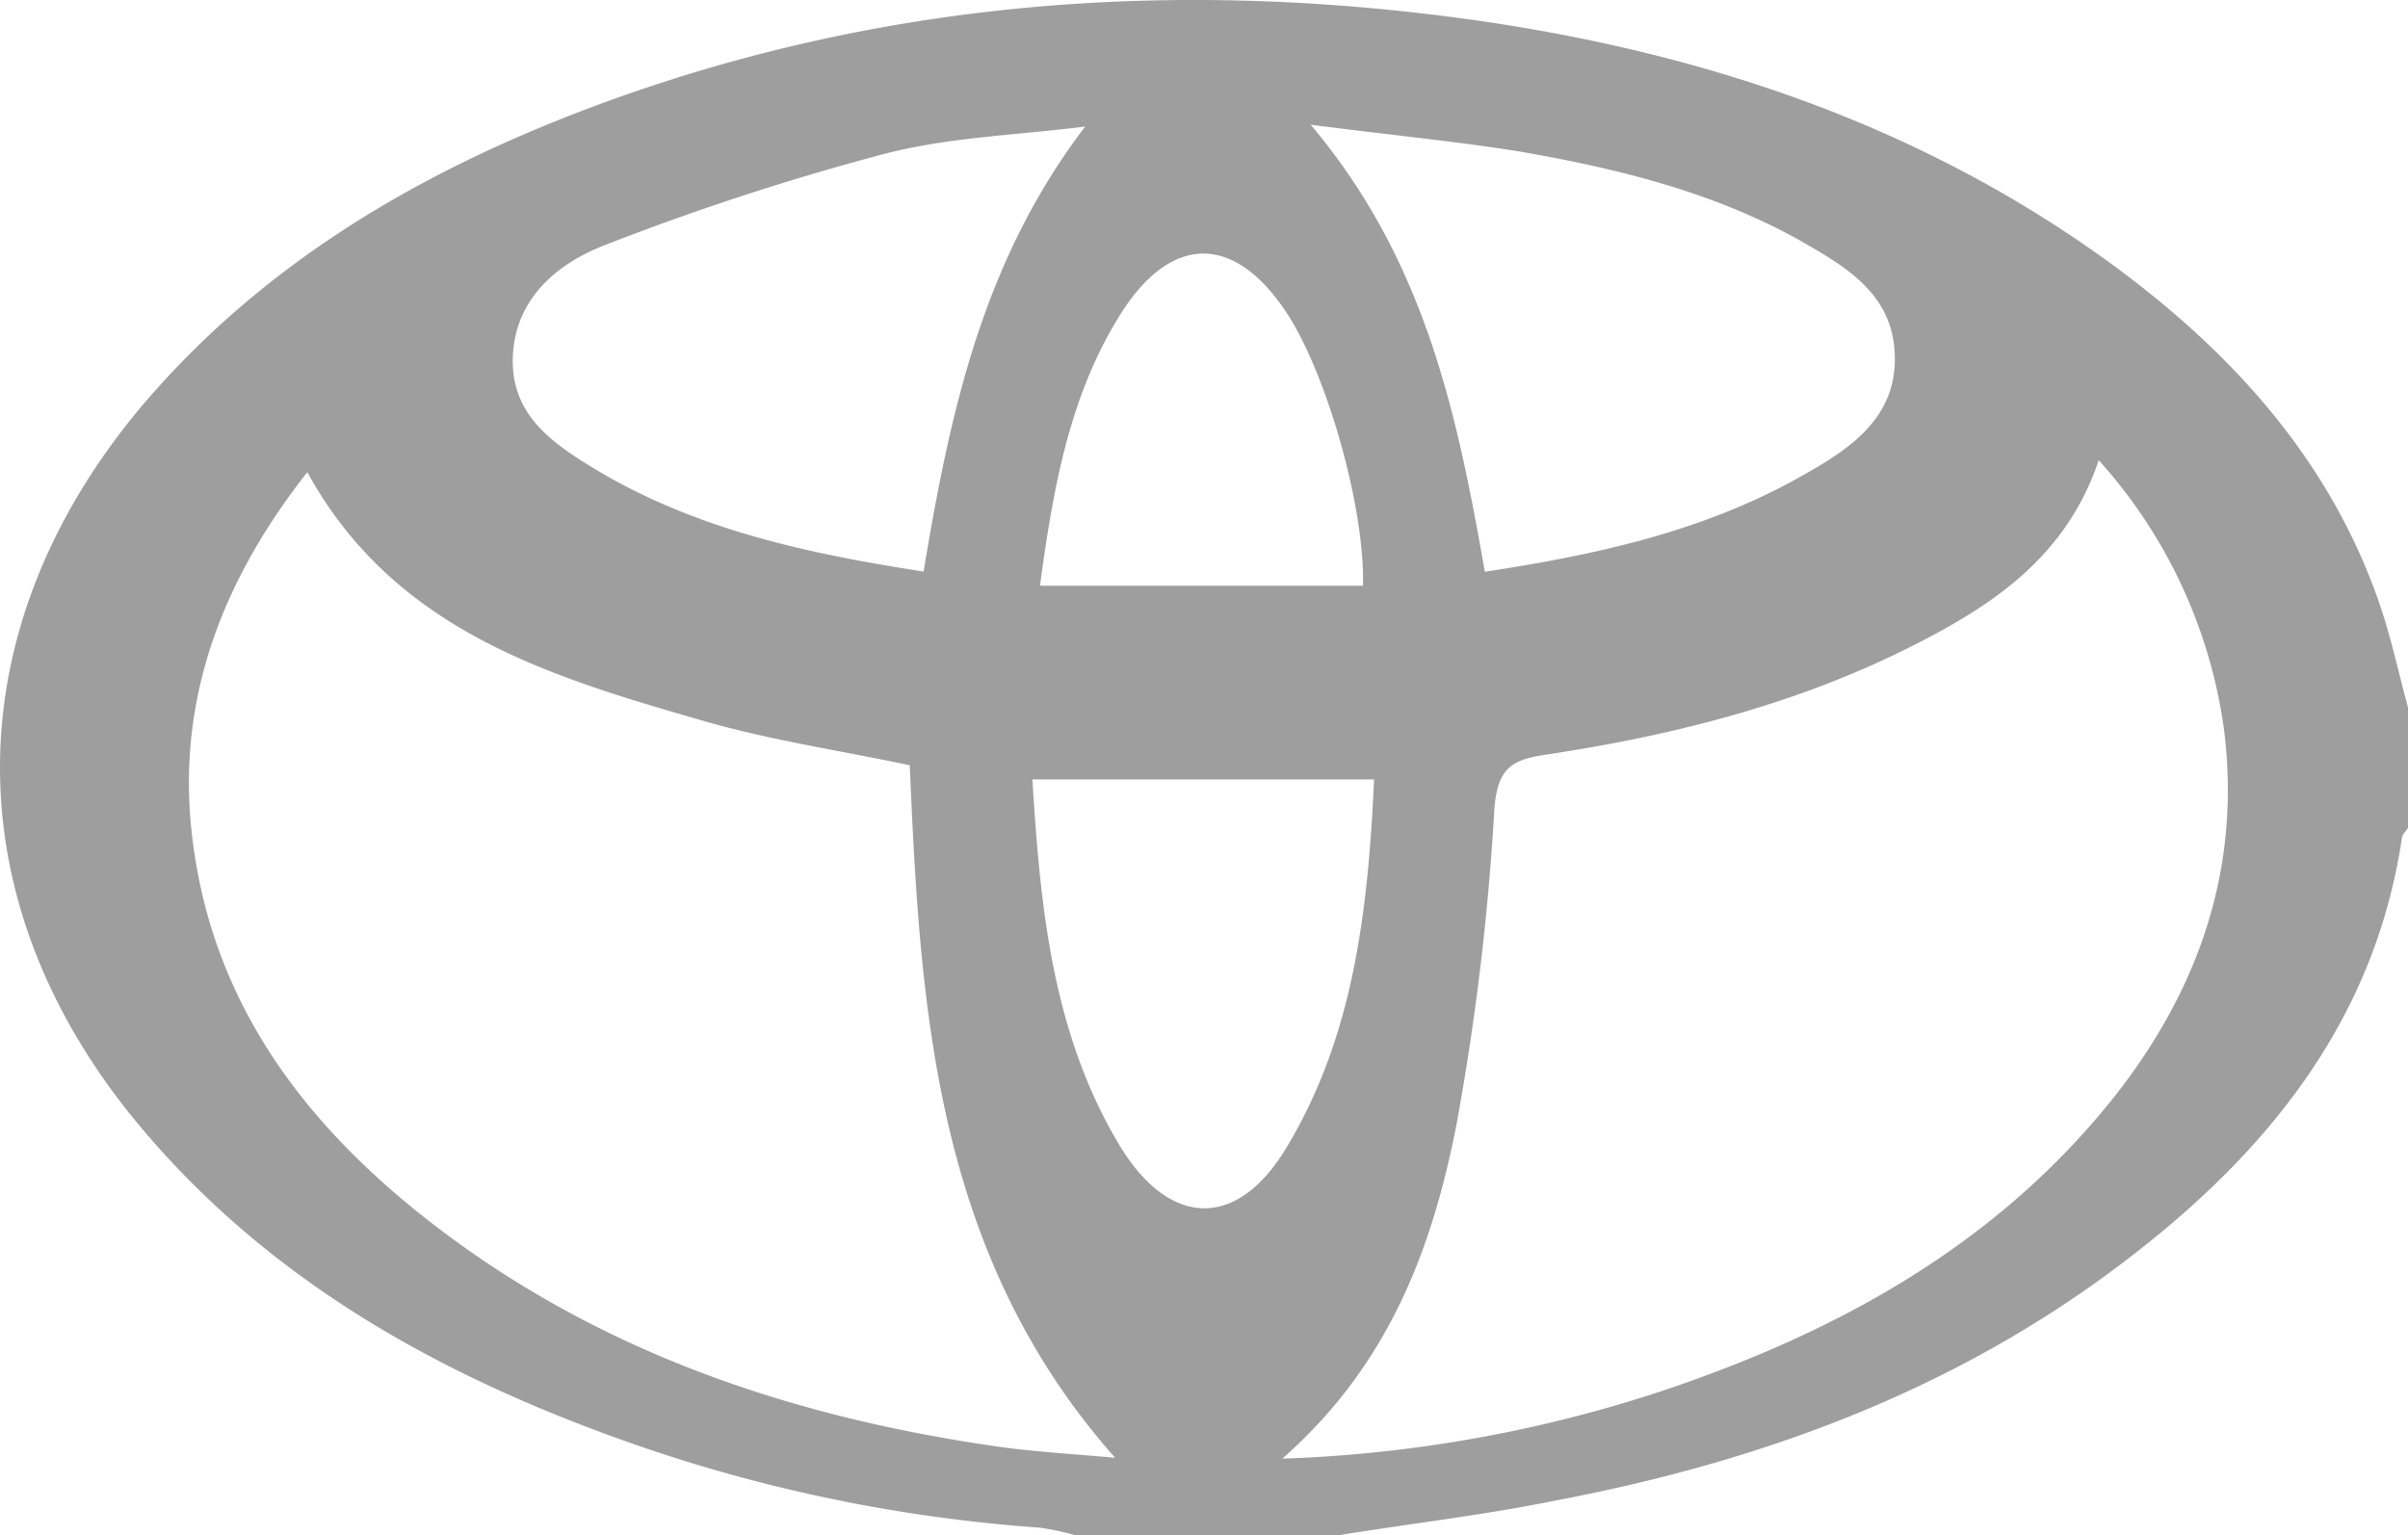 <svg xmlns="http://www.w3.org/2000/svg" width="401.492" height="256" viewBox="0 0 401.492 256">
  <path id="toyota" d="M223.35,256.01h-44.2a42.212,42.212,0,0,0-5.824-1.238,261.063,261.063,0,0,1-67.242-13.786c-31.877-11.113-60.8-26.925-82.8-53.231-31.117-37.222-30.948-82.407,0-119.6C42.78,45,67.82,29.861,95.645,19.029,144.769-.018,195.693-3.929,247.574,3.612c37.954,5.627,73.6,17.781,104.887,40.711,19.694,14.518,35.788,32.186,44.087,55.792,2.054,5.824,3.32,11.9,4.952,17.866v20.088c-.338.563-.928,1.069-1.013,1.688-4.333,29.12-20.961,50.643-43.215,68.255-28.7,22.817-61.9,35.394-97.684,42.2-12.014,2.448-24.168,3.854-36.238,5.8Zm-9.538-12.745a225.389,225.389,0,0,0,63.726-11.423c29.12-9.819,55.51-24.365,75.036-48.983,14.067-17.866,21.129-38.095,18.26-61.081a84.011,84.011,0,0,0-20.9-45.016c-5.261,15.615-16.881,23.661-29.823,30.329-19.694,10.185-40.767,15.53-62.488,18.794-5.627.844-7.878,2.307-8.44,8.806a428.523,428.523,0,0,1-6.358,53.006C238.824,208.012,231.706,227.537,213.812,243.265ZM51.248,78.76c-14.855,18.879-22.508,39.7-18.822,63.557,3.854,25.912,18.71,45.325,38.77,61.053,28.135,22.03,60.8,33.03,95.659,37.954,6.133.844,12.351,1.182,19.075,1.8-30.048-33.959-32.468-74.7-34.24-115.494-11.7-2.476-23.211-4.164-34.3-7.371C91.622,112.831,65.766,105.179,51.248,78.76Zm196.325,16.6c18.513-2.813,36.069-6.668,52.05-15.53,8.018-4.473,16.431-9.51,16.318-20.173s-8.272-15.221-16.093-19.694c-14.461-8.018-30.217-11.845-46.31-14.658-11-1.773-22.086-2.813-35-4.5C237.558,43.366,242.931,68.8,247.574,95.36ZM180.95,21.111c-11.254,1.435-22.508,1.744-33.368,4.53A433.508,433.508,0,0,0,100.85,40.89c-7.962,3.067-14.94,8.947-15.334,18.541S91.875,73.752,98.824,78C115.705,88.27,134.443,92.293,154,95.331,158.386,68.941,163.816,43.535,180.95,21.111Zm48.167,108.882H172.144c1.322,21.579,3.376,42.54,14.63,61.193,8.44,13.758,19.694,13.786,27.854,0C225.8,172.534,228.1,151.629,229.117,129.994Zm-55.707-32.3h53.85c.338-12.97-5.993-35.2-12.661-45.41-8.666-13.252-19.216-13.364-27.685,0S175.633,81.1,173.41,97.695Z" transform="translate(-0.008 -0.01)" fill="#9e9e9e"/>
</svg>
